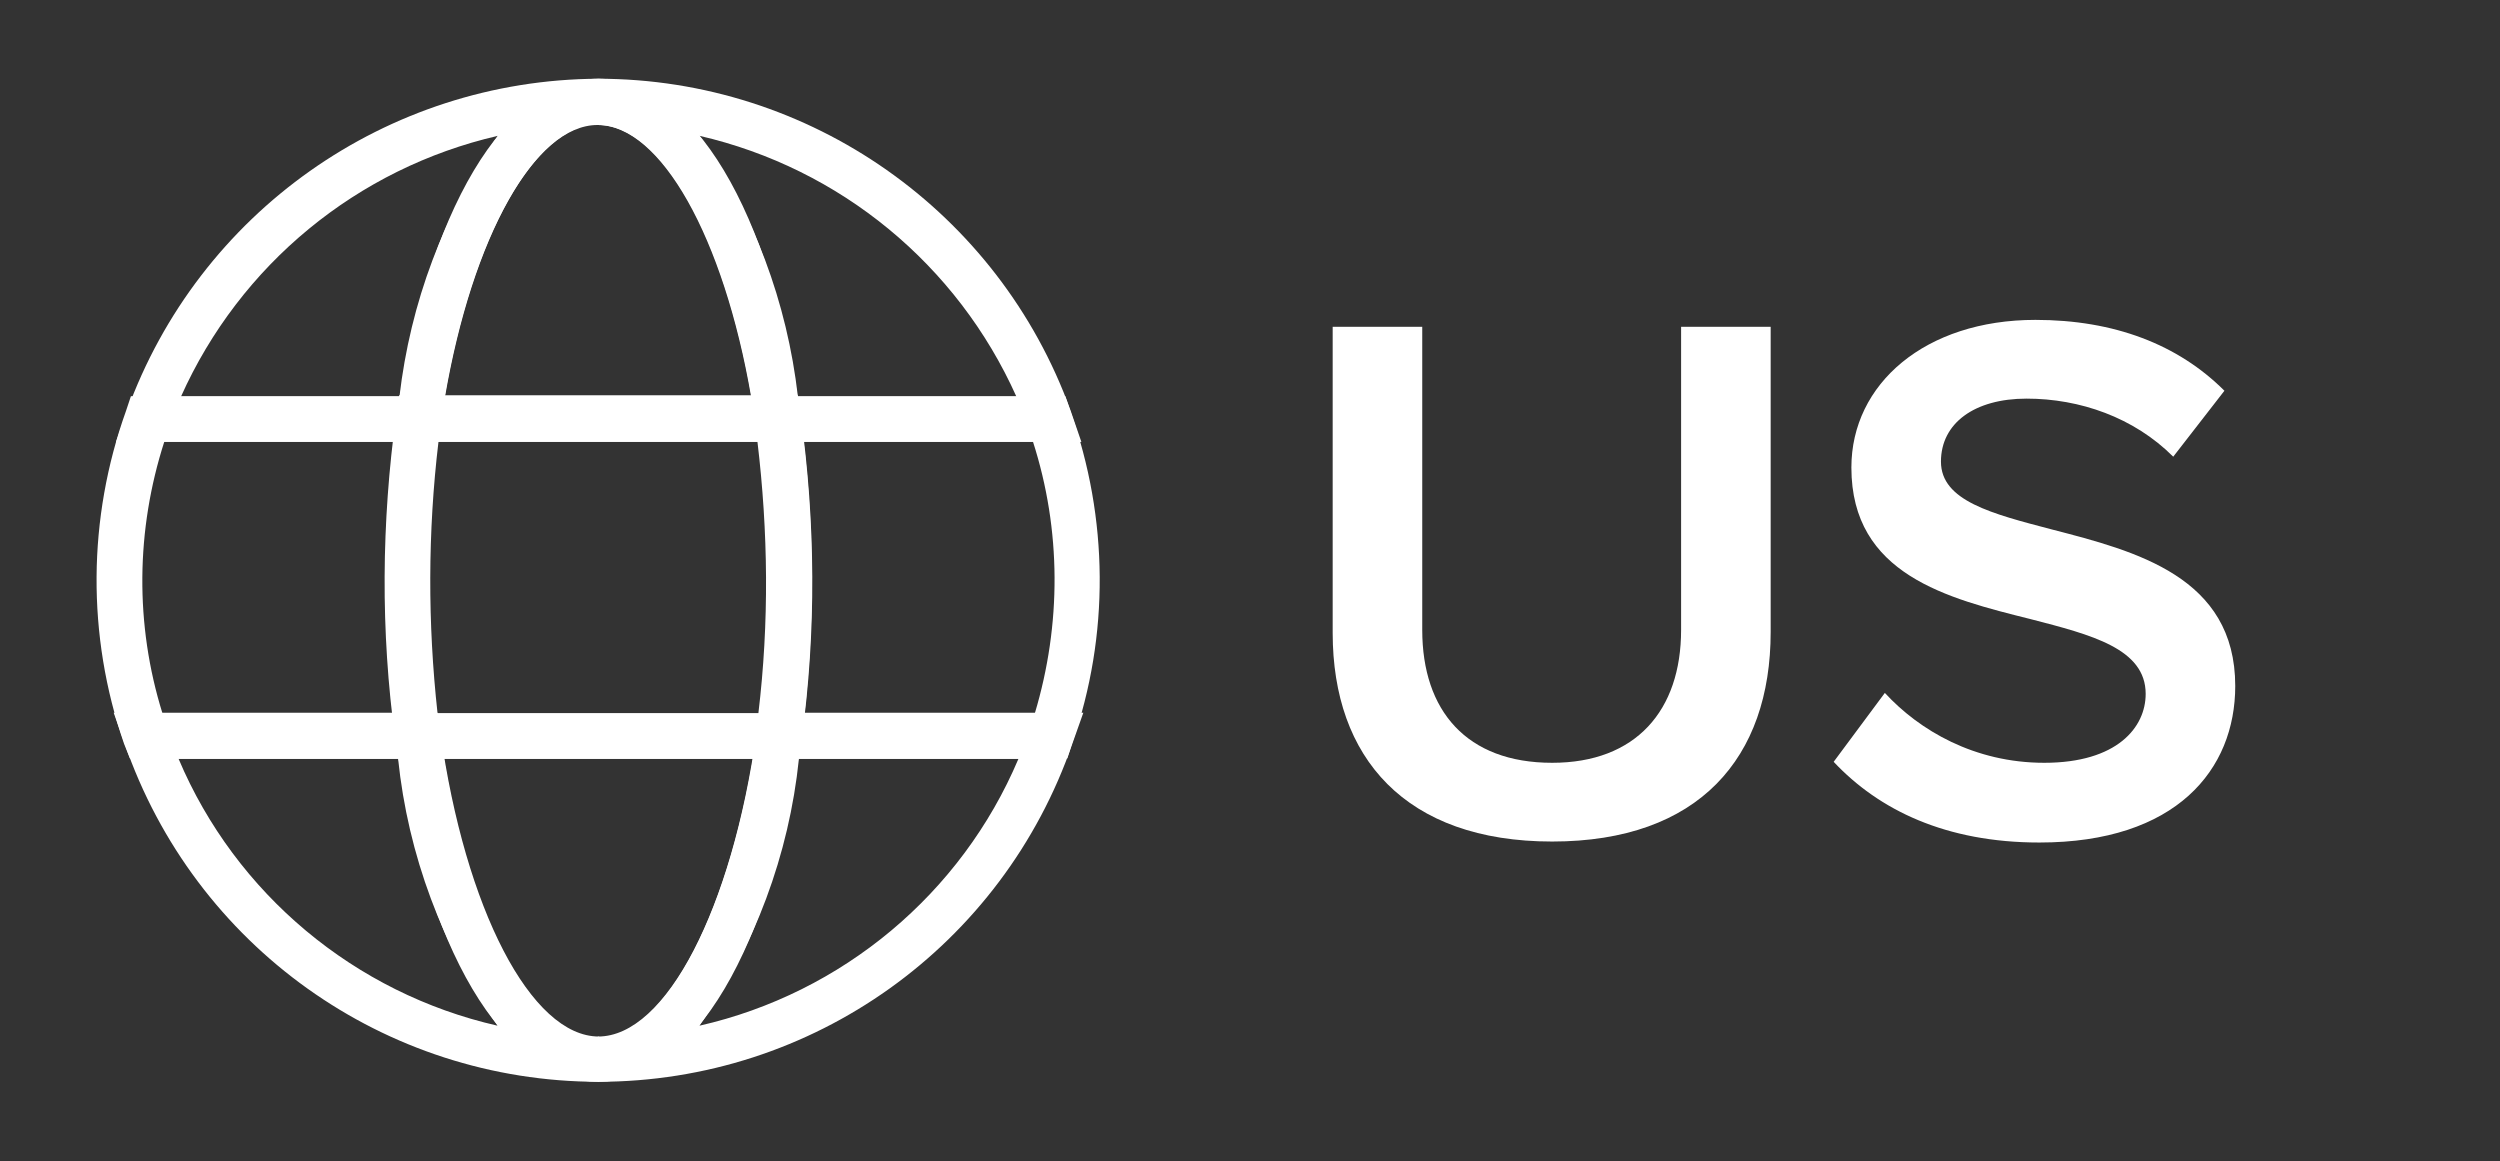<?xml version="1.0" encoding="utf-8"?>
<!-- Generator: Adobe Illustrator 24.2.1, SVG Export Plug-In . SVG Version: 6.00 Build 0)  -->
<svg version="1.1" id="Outer_Group" xmlns="http://www.w3.org/2000/svg" xmlns:xlink="http://www.w3.org/1999/xlink" x="0px"
	 y="0px" viewBox="0 0 254 118" style="enable-background:new 0 0 254 118;" xml:space="preserve">
<rect x="0" y="0" width="254" height="118" fill="#333333" stroke="none"/>
<style type="text/css">
	.st0{fill:#FFFFFF;}
</style>
<g>
	<path class="st0" d="M135.4,33.2h9.1V64c0,8.2,4.5,13.5,13.2,13.5c8.5,0,13.1-5.3,13.1-13.5V33.2h9.1v31c0,12.8-7.3,21.3-22.2,21.3
		s-22.3-8.5-22.3-21.2C135.4,64.3,135.4,33.2,135.4,33.2z"/>
	<path class="st0" d="M191.5,70.4c3.5,3.8,9.1,7.1,16.2,7.1c7.4,0,10.3-3.6,10.3-7c0-4.6-5.5-6-11.7-7.6
		c-8.4-2.1-18.2-4.5-18.2-15.4c0-8.5,7.5-15,18.7-15c8,0,14.5,2.5,19.2,7.2l-5.2,6.7c-4-4-9.5-5.9-14.9-5.9c-5.3,0-8.7,2.5-8.7,6.4
		c0,4,5.2,5.3,11.3,6.9c8.5,2.2,18.6,4.8,18.6,15.9c0,8.5-6,15.9-19.9,15.9c-9.5,0-16.3-3.3-20.9-8.2L191.5,70.4z"/>
</g>
<g id="Group_186_2_" transform="translate(-870 -113)">
	<g id="Group_63_2_" transform="translate(870 119.556)">
		<path id="Path_73_2_" class="st0" d="M45.1,70.5H13.2L12.6,69c-3.8-11-3.7-22.9,0.2-33.8l0.5-1.5h31.8l-0.4,2.6
			c-1.5,10.5-1.5,21.1-0.1,31.6L45.1,70.5z M16.5,65.9h23.4c-1-9.2-1-18.4,0.1-27.6H16.7C13.8,47.3,13.7,56.9,16.5,65.9L16.5,65.9z"
			/>
	</g>
	<g id="Group_64_2_" transform="translate(870.385 113)">
		<path id="Path_74_2_" class="st0" d="M44.2,44.9H11.4l1.1-3.1C19.8,21.6,38.9,8.1,60.4,8v4.6c-6.7,0-13.5,12.7-16,30.2L44.2,44.9z
			 M18,40.3h22.2c1.1-9.5,4.5-18.6,10-26.5C35.9,17.1,24,26.9,18,40.3L18,40.3z"/>
	</g>
	<g id="Group_65_2_" transform="translate(870.349 126.111)">
		<path id="Path_75_2_" class="st0" d="M60.5,96.8c-21.8,0-41.1-13.8-48.2-34.4l-1.1-3.1h32.9l0.3,2c2.5,17.9,9.2,30.9,16.1,30.9
			V96.8z M17.8,64c5.8,13.7,17.9,23.8,32.4,27.1c-5.6-8-9.1-17.4-10.1-27.1H17.8z"/>
	</g>
	<g id="Group_66_2_" transform="translate(883.543 119.556)">
		<path id="Path_76_2_" class="st0" d="M94.9,70.5H63l0.4-2.6c1.4-10.5,1.4-21.1-0.1-31.6l-0.4-2.6h31.8l0.5,1.5
			c3.9,10.9,4,22.8,0.2,33.7L94.9,70.5z M68.2,65.9h23.4c2.7-9,2.7-18.6-0.2-27.6H68.1C69.2,47.5,69.2,56.7,68.2,65.9z"/>
	</g>
	<g id="Group_67_2_" transform="translate(880.368 113)">
		<path id="Path_77_2_" class="st0" d="M99.5,44.9H66.7l-0.3-2c-2.5-17.5-9.2-30.2-16-30.2V8c21.5,0,40.7,13.5,48,33.7L99.5,44.9z
			 M70.7,40.3h22.2c-6-13.4-17.9-23.2-32.2-26.5C66.2,21.6,69.6,30.7,70.7,40.3L70.7,40.3z"/>
	</g>
	<g id="Group_68_2_" transform="translate(880.368 126.111)">
		<path id="Path_78_2_" class="st0" d="M50.4,96.8v-4.6c6.9,0,13.6-13,16.1-30.9l0.3-2h32.9l-1.1,3.1C91.5,83,72.2,96.8,50.4,96.8z
			 M70.8,64c-1,9.7-4.5,19.1-10.1,27.1C75.2,87.8,87.3,77.7,93.1,64H70.8z"/>
	</g>
	<g id="Group_69_2_" transform="translate(875.953 119.556)">
		<path id="Path_79_2_" class="st0" d="M75.2,70.5H34.5l-0.3-2c-1.5-10.9-1.4-22,0.1-32.9l0.3-2h40.5l0.3,2
			c1.5,10.9,1.6,22,0.1,32.9L75.2,70.5z M38.5,65.9h32.6c1.1-9.2,1-18.4-0.1-27.6H38.6C37.5,47.5,37.5,56.8,38.5,65.9L38.5,65.9z"/>
	</g>
	<g id="Group_70_2_" transform="translate(876.114 113)">
		<path id="Path_80_2_" class="st0" d="M75.6,44.9H33.8l0.4-2.6C37.2,21.5,45.2,8,54.7,8s17.6,13.4,20.5,34.2L75.6,44.9z M39.1,40.3
			h31.1C67.4,24.1,61,12.7,54.6,12.7S41.9,24.1,39.1,40.3L39.1,40.3z"/>
	</g>
	<g id="Group_71_2_" transform="translate(876.099 126.111)">
		<path id="Path_81_2_" class="st0" d="M54.7,96.8C45.1,96.8,37,83.2,34.1,62l-0.4-2.6h42L75.3,62C72.4,83.2,64.3,96.8,54.7,96.8z
			 M39,64c2.7,16.5,9.2,28.3,15.7,28.3S67.6,80.5,70.4,64H39z"/>
	</g>
</g>
</svg>
